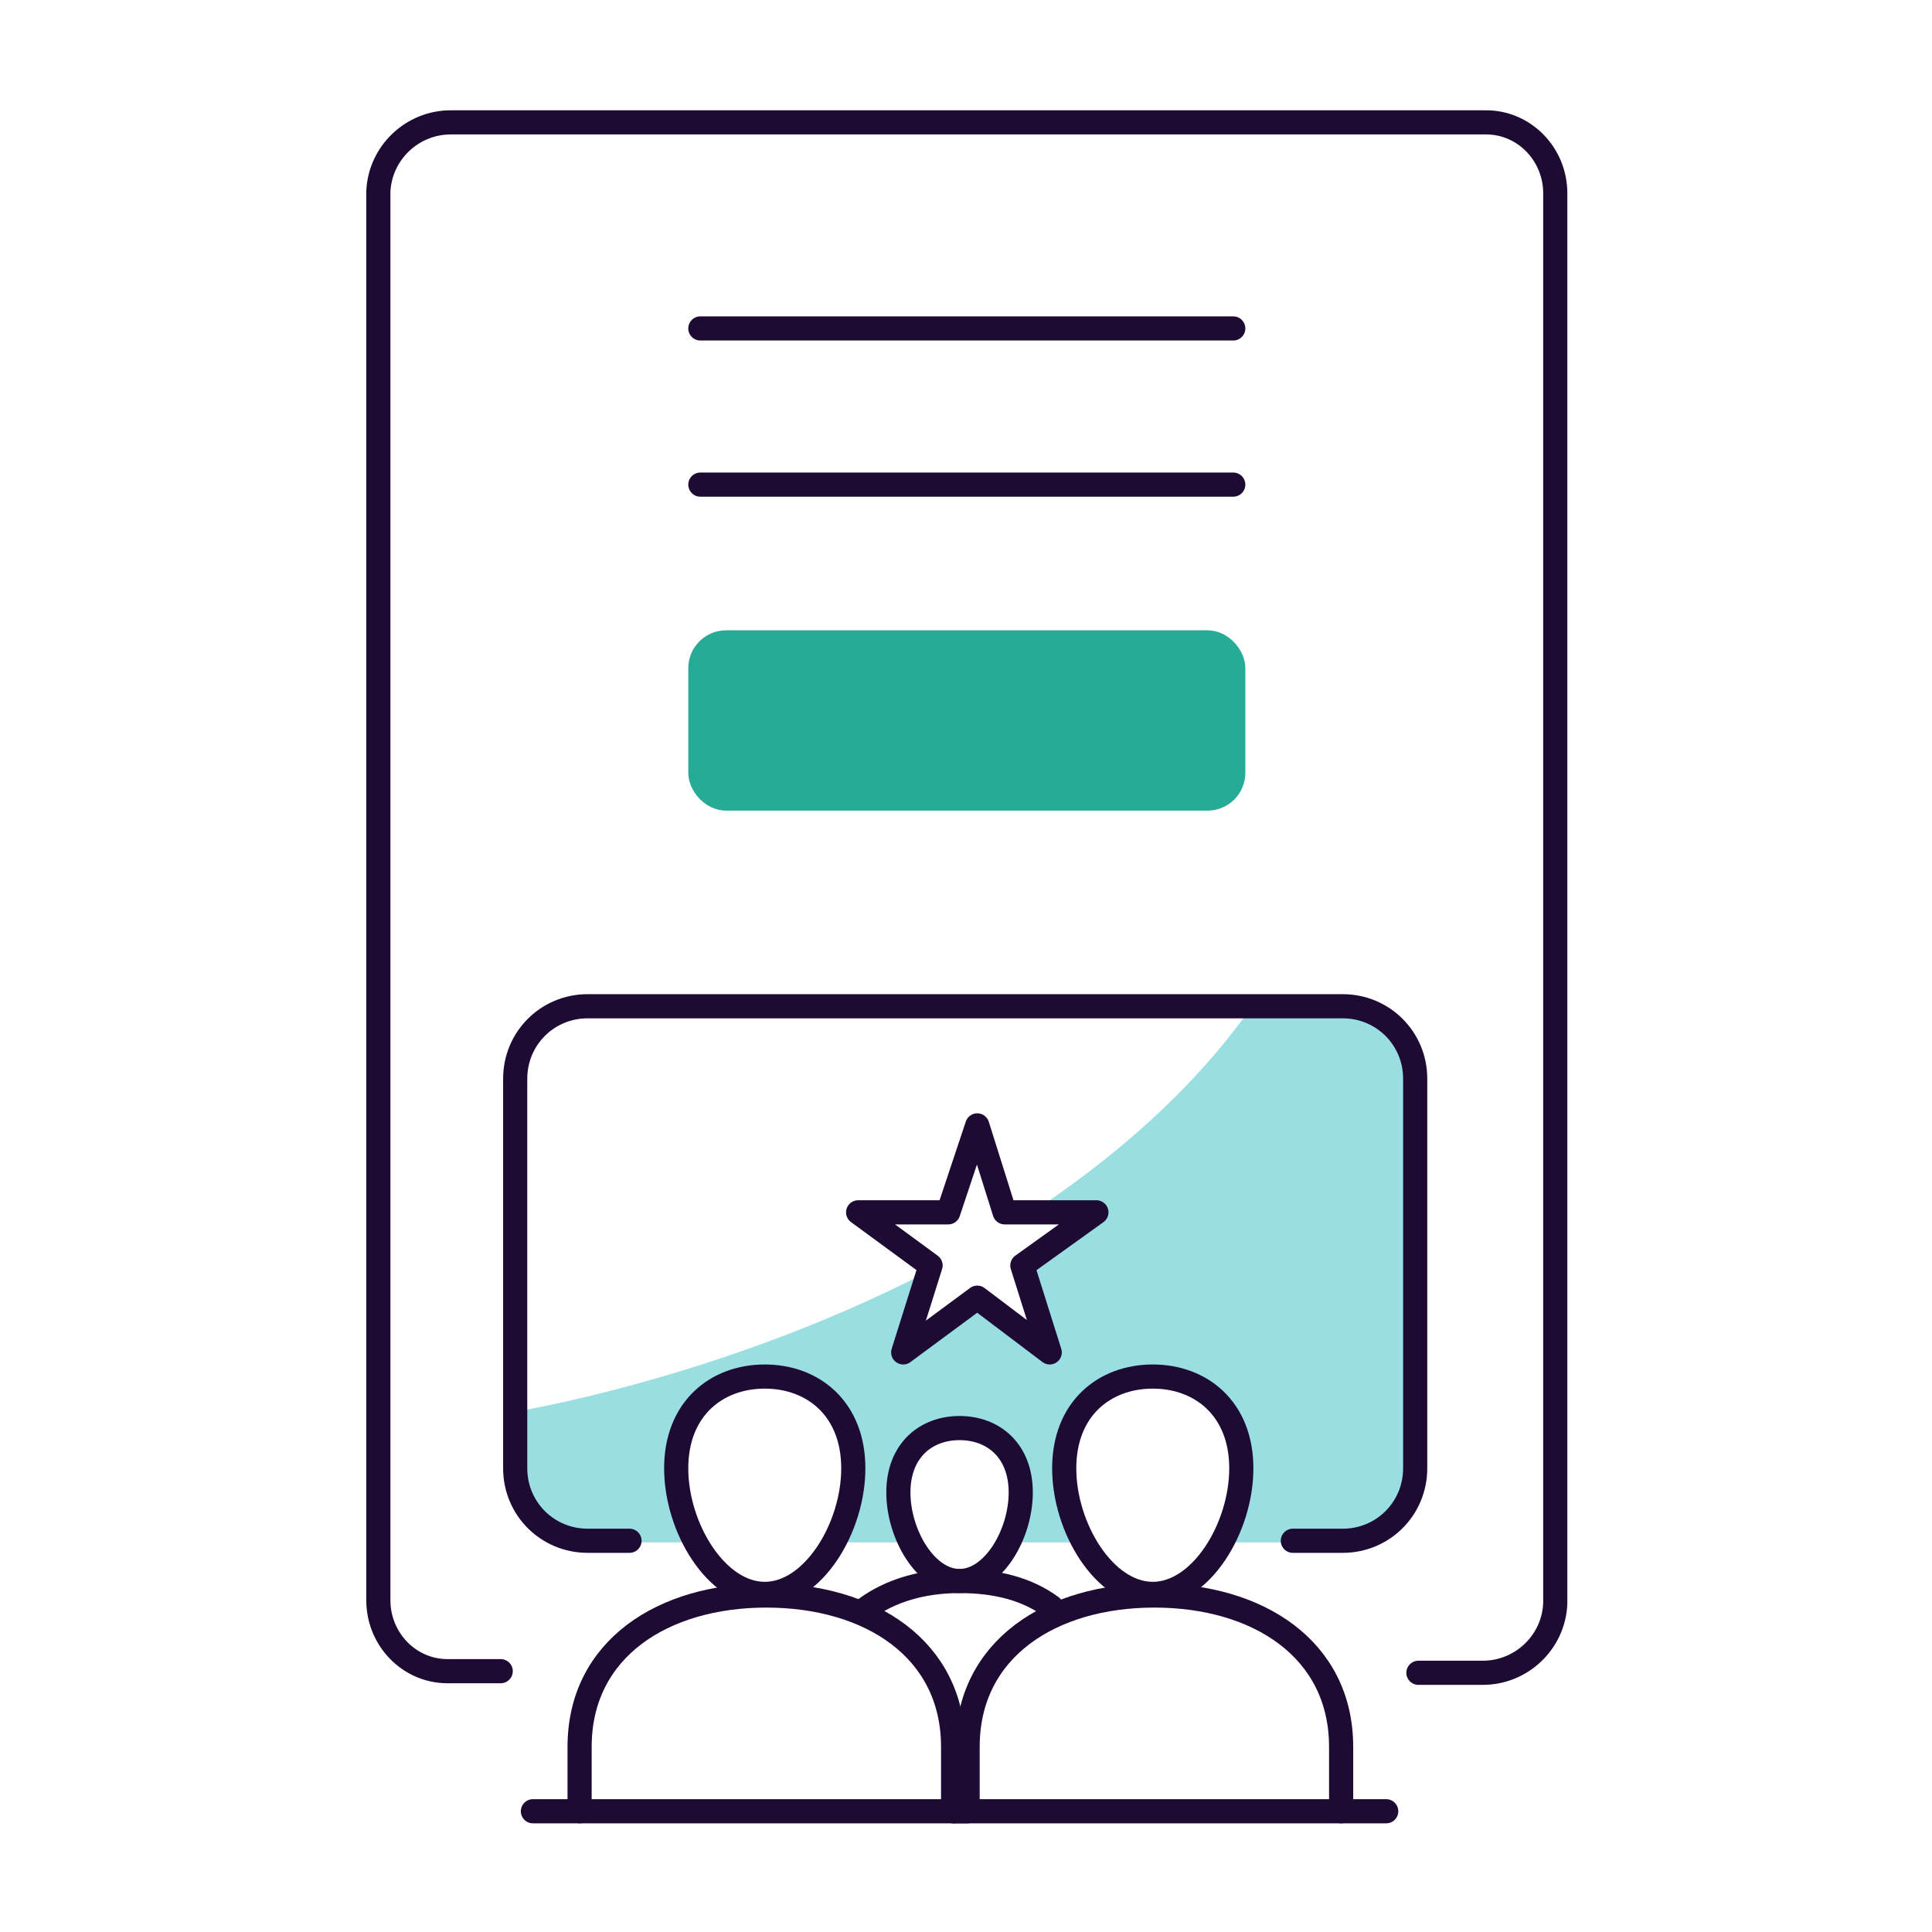 <?xml version="1.0" encoding="UTF-8"?> <svg xmlns="http://www.w3.org/2000/svg" id="Layer_1" version="1.1" viewBox="0 0 120 120"><defs><style> .st0 { stroke: #26ab97; } .st0, .st1 { fill: none; stroke-linecap: round; stroke-linejoin: round; stroke-width: 1.5px; } .st1 { stroke: #1d0b34; } .st2 { fill: #26ab97; } .st3 { fill: #99dee1; } </style></defs><path class="st3" d="M83.2,62.6h-5.5c-3.7,5.2-8.5,9.3-13.6,12.7h4l-4.6,3.3,1.7,5.4-4.6-3.3-4.6,3.3,1.6-5c-13,6.7-25.7,8.7-25.7,8.7v3.4c0,2.6,2.1,4.7,4.7,4.7h6.4c-.7-1.4-1.1-3-1.1-4.5,0-3.7,2.5-5.7,5.5-5.7s5.5,2,5.5,5.7-.4,3.2-1.1,4.5h4.6c-.5-.9-.7-2-.7-3,0-2.6,1.7-4,3.8-4s3.8,1.4,3.8,4-.3,2.1-.7,3h4.6c-.7-1.4-1.1-3-1.1-4.5,0-3.7,2.5-5.7,5.5-5.7s5.5,2,5.5,5.7-.4,3.2-1.1,4.5h7.2c2.6,0,4.7-2.1,4.7-4.7v-23.6c0-2.6-2.1-4.7-4.7-4.7"></path><path class="st1" d="M31.1,103.8h-3.3c-2.4,0-4.3-2-4.3-4.4V11.9c.1-2.4,2.1-4.3,4.5-4.3h64.3c2.4,0,4.3,2,4.3,4.4v87.6c-.1,2.4-2.1,4.3-4.5,4.3h-4"></path><line class="st1" x1="76.6" y1="20.4" x2="43.5" y2="20.4"></line><line class="st1" x1="76.6" y1="30.1" x2="43.5" y2="30.1"></line><path class="st2" d="M45.1,49.6h29.9c.9,0,1.6-.7,1.6-1.6v-6.5c0-.9-.7-1.6-1.6-1.6h-29.9c-.9,0-1.6.7-1.6,1.6v6.5c0,.9.7,1.6,1.6,1.6"></path><rect class="st0" x="43.5" y="39.9" width="33.1" height="9.7" rx="1.6" ry="1.6"></rect><path class="st1" d="M39.1,95.7h-2.6c-2.5,0-4.5-2-4.5-4.5v-24.2c0-2.5,2-4.5,4.5-4.5h46.9c2.5,0,4.5,2,4.5,4.5v24.2c0,2.5-2,4.5-4.5,4.5h-3.1"></path><polygon class="st1" points="60.7 69.9 62.4 75.3 68.1 75.3 63.5 78.6 65.2 84 60.7 80.6 56.1 84 57.8 78.6 53.3 75.3 58.9 75.3 60.7 69.9"></polygon><path class="st1" d="M63.4,92.7c0,2.6-1.7,5.5-3.8,5.5s-3.8-2.9-3.8-5.5,1.7-4,3.8-4,3.8,1.4,3.8,4Z"></path><path class="st1" d="M53.8,99.9c1.5-1.1,3.5-1.7,5.8-1.7s4.2.5,5.7,1.6"></path><path class="st1" d="M53,91.2c0,3.7-2.5,7.8-5.5,7.8s-5.5-4.1-5.5-7.8,2.5-5.7,5.5-5.7,5.5,2,5.5,5.7Z"></path><path class="st1" d="M59.2,112.5v-4c0-6.1-5.2-9.4-11.6-9.4s-11.6,3.3-11.6,9.4v4"></path><path class="st1" d="M77.1,91.2c0,3.7-2.5,7.8-5.5,7.8s-5.5-4.1-5.5-7.8,2.5-5.7,5.5-5.7,5.5,2,5.5,5.7Z"></path><path class="st1" d="M83.3,112.5v-4c0-6.1-5.2-9.4-11.6-9.4s-11.6,3.3-11.6,9.4v4h-.8"></path><line class="st1" x1="33.1" y1="112.5" x2="86.1" y2="112.5"></line></svg> 